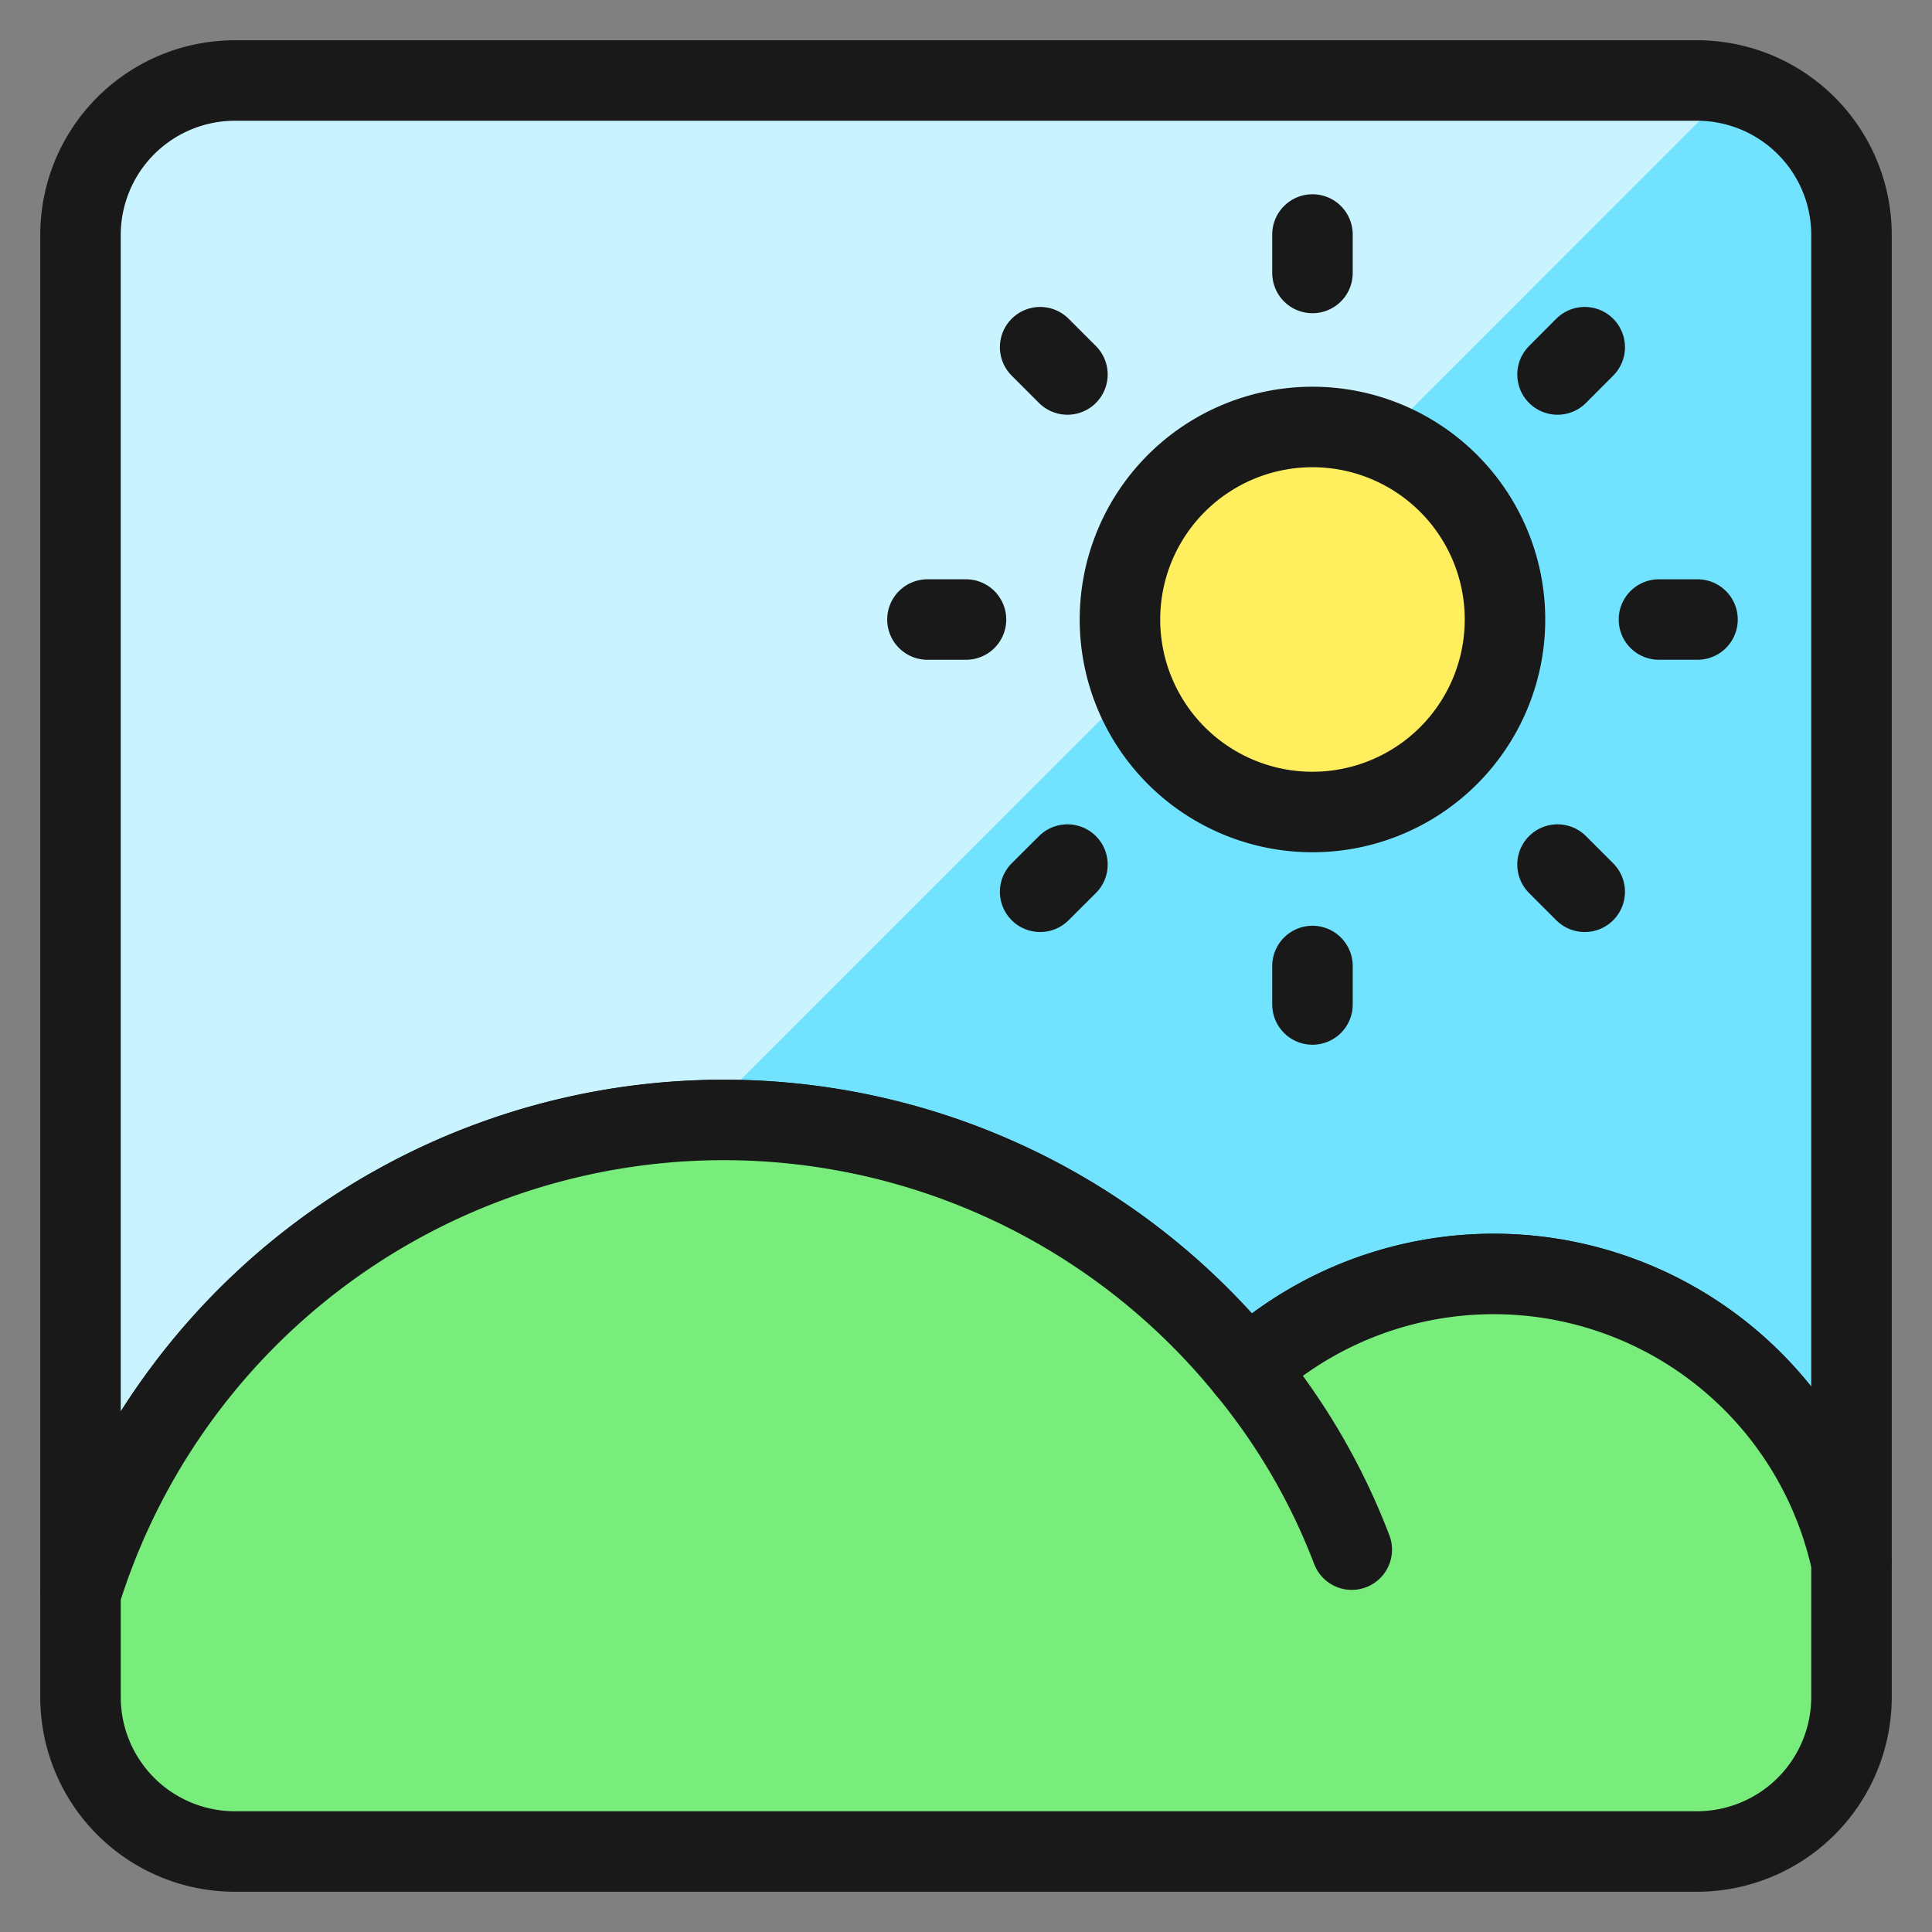 <svg xmlns="http://www.w3.org/2000/svg" fill="none" viewBox="0 0 24 24"><rect x="0" y="0" width="24" height="24" fill="#808080" stroke="none"/><desc>Picture Sun Streamline Icon: https://streamlinehq.com</desc><path fill="#71e3ff" d="M23 2.913v16.5a4.548 4.548 0 0 0-7.509-2.4A8.368 8.368 0 0 0 1 19.795V2.913A1.919 1.919 0 0 1 2.913 1h18.174A1.919 1.919 0 0 1 23 2.913Z"/><path fill="#c9f4ff" d="M21.087 1H2.913A1.919 1.919 0 0 0 1 2.913v16.883a8.376 8.376 0 0 1 7.689-5.87L21.55 1.063A1.86 1.86 0 0 0 21.087 1Z"/><path stroke="#191919" stroke-linecap="round" stroke-linejoin="round" d="M23 2.913v16.5a4.548 4.548 0 0 0-7.509-2.4A8.368 8.368 0 0 0 1 19.795V2.913A1.919 1.919 0 0 1 2.913 1h18.174A1.919 1.919 0 0 1 23 2.913Z"/><path fill="#ffef5e" d="M16.304 10.087a2.391 2.391 0 1 0 0-4.783 2.391 2.391 0 0 0 0 4.783"/><path stroke="#191919" stroke-linecap="round" stroke-linejoin="round" d="M16.304 3.391v-.478M13.26 4.652l-.339-.339M12 7.696h-.479M13.26 10.74l-.339.338M16.304 12v.478M19.348 10.74l.338.338M20.608 7.696h.479M19.348 4.652l.338-.339"/><path fill="#78ed7c" d="M23 19.413v1.674A1.92 1.92 0 0 1 21.087 23H2.913A1.918 1.918 0 0 1 1 21.087v-1.291a8.367 8.367 0 0 1 14.491-2.784A4.548 4.548 0 0 1 23 19.413Z"/><path stroke="#191919" stroke-linecap="round" stroke-linejoin="round" d="M23 19.413v1.674A1.92 1.92 0 0 1 21.087 23H2.913A1.918 1.918 0 0 1 1 21.087v-1.291a8.367 8.367 0 0 1 14.491-2.784A4.548 4.548 0 0 1 23 19.413Z"/><path stroke="#191919" stroke-linecap="round" stroke-linejoin="round" d="M16.792 19.25a8.024 8.024 0 0 0-1.301-2.238M16.304 10.087a2.391 2.391 0 1 0 0-4.783 2.391 2.391 0 0 0 0 4.783"/></svg>